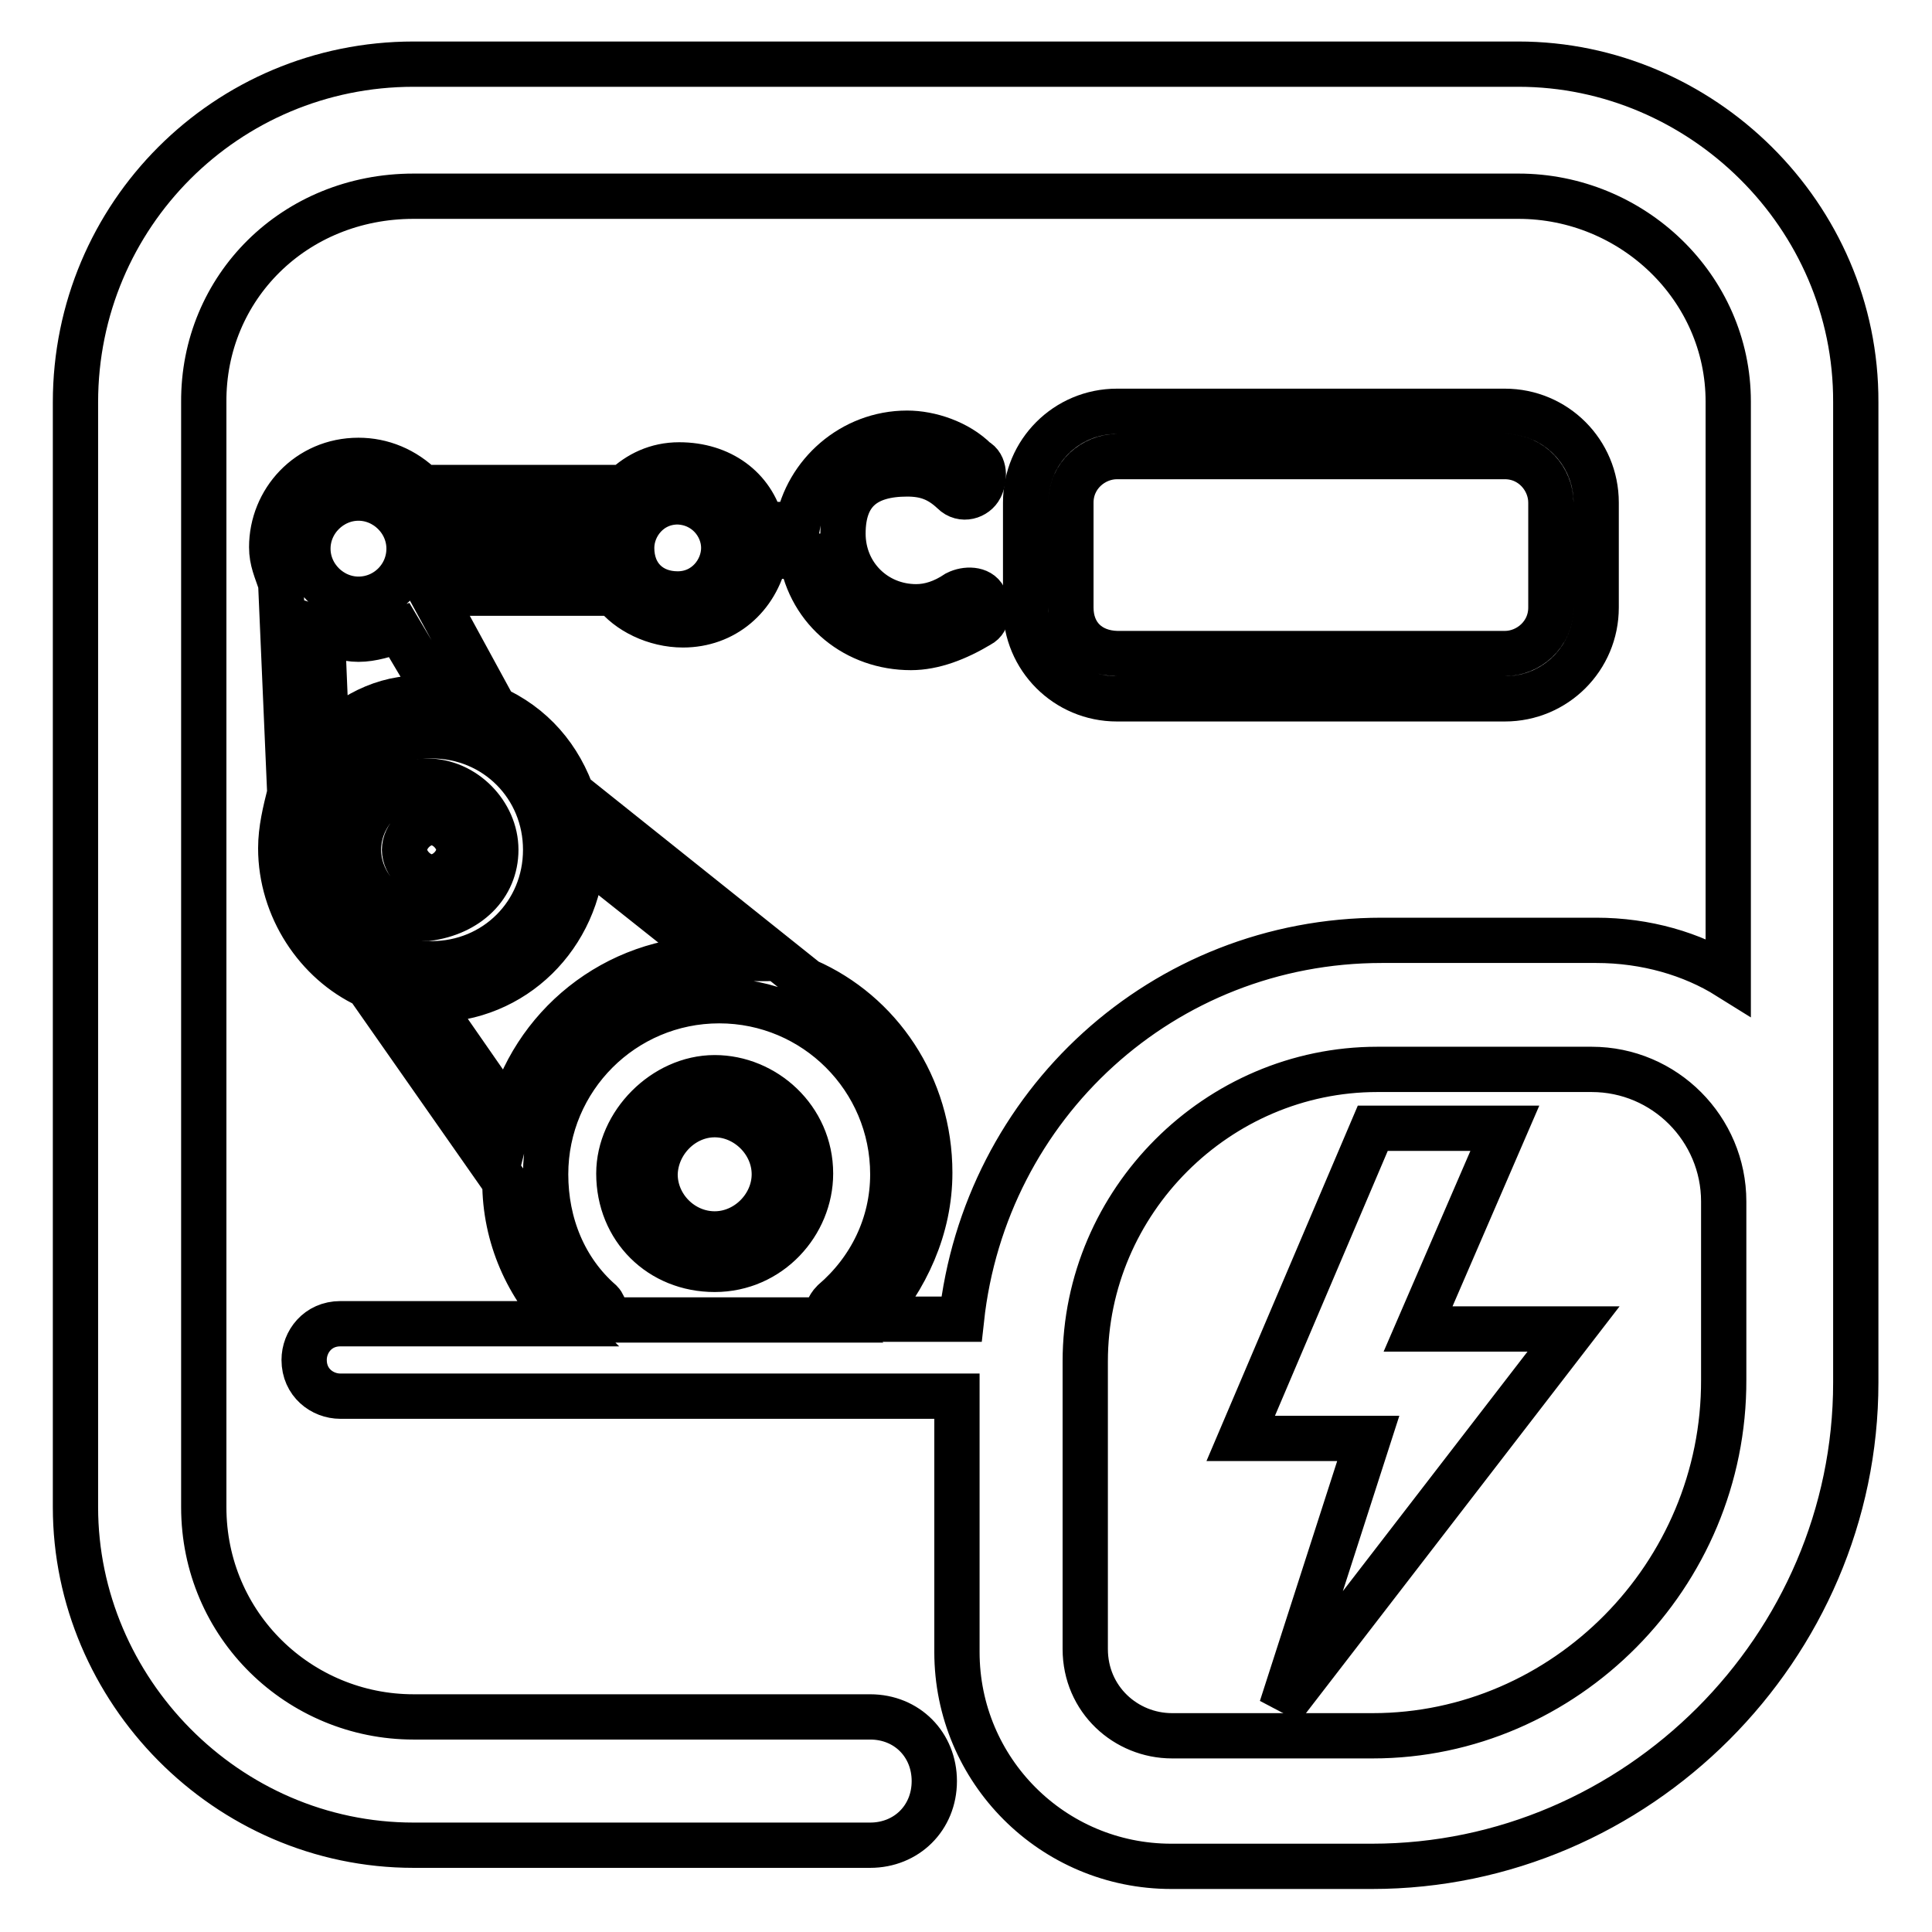<?xml version="1.0" encoding="utf-8"?>
<!-- Svg Vector Icons : http://www.onlinewebfonts.com/icon -->
<!DOCTYPE svg PUBLIC "-//W3C//DTD SVG 1.1//EN" "http://www.w3.org/Graphics/SVG/1.1/DTD/svg11.dtd">
<svg version="1.1" xmlns="http://www.w3.org/2000/svg" xmlns:xlink="http://www.w3.org/1999/xlink" x="0px" y="0px" viewBox="0 0 256 256" enable-background="new 0 0 256 256" xml:space="preserve">
<g> <path stroke-width="6" fill-opacity="0" stroke="#000000"  d="M94.7,168.2c7.3,0,12.7-6.1,12.7-12.7c0-7.3-6.1-12.7-12.7-12.7c-6.7,0-12.7,6.1-12.7,12.7 C82,162.8,87.5,168.2,94.7,168.2z M94.7,147.7c4.2,0,7.9,3.6,7.9,7.9c0,4.2-3.6,7.9-7.9,7.9s-7.9-3.6-7.9-7.9 C86.9,151.3,90.5,147.7,94.7,147.7z M65.7,112.6c0-4.8-4.2-9.1-9.1-9.1c-4.8,0-9.1,4.2-9.1,9.1c0,4.8,4.2,9.1,9.1,9.1 C62,121,65.7,117.4,65.7,112.6z M53.6,112.6c0-1.8,1.8-3.6,3.6-3.6c1.8,0,3.6,1.8,3.6,3.6s-1.8,3.6-3.6,3.6 C55.4,116.2,53.6,114.4,53.6,112.6z"/> <path stroke-width="6" fill-opacity="0" stroke="#000000"  d="M201.2,8.5H54.8C30,8.5,10,28.5,10,53.3v146.4c0,24.2,20,44.8,44.8,44.8h60.5c4.8,0,8.5-3.6,8.5-8.5 c0-4.8-3.6-8.5-8.5-8.5H54.8c-15.1,0-27.8-12.1-27.8-27.8V53.3C26.9,38.1,39,26,54.8,26h146.4c15.1,0,27.8,12.1,27.8,27.2v76.2 c-4.8-3-10.9-4.8-17.5-4.8h-28.4c-29,0-52.6,21.8-55.7,50.2h-12.1c4.8-5.4,7.9-12.1,7.9-19.4c0-11.5-6.7-21.2-16.3-25.4l-30.3-24.2 H76c-1.8-5.4-5.4-9.7-10.9-12.1v-0.6l-7.9-14.5h24.2c1.8,2.4,5.4,4.2,9.1,4.2c5.4,0,9.7-3.6,10.9-9.1h4.8 c1.2,7.3,7.3,12.1,14.5,12.1c3,0,6.1-1.2,9.1-3c1.2-0.6,1.2-2.4,0.6-3.6c-0.6-1.2-2.4-1.2-3.6-0.6c-1.8,1.2-3.6,1.8-5.4,1.8 c-5.4,0-9.7-4.2-9.7-9.7s3-7.9,8.5-7.9c2.4,0,4.2,0.6,6.1,2.4c1.2,1.2,3,0.6,3.6-0.6s0.6-3-0.6-3.6c-2.4-2.4-6.1-3.6-9.1-3.6 c-7.3,0-13.3,5.4-14.5,12.1h-4.8c-1.2-4.8-5.4-7.9-10.9-7.9c-3,0-5.4,1.2-7.3,3h-26H56c-2.4-2.4-5.4-3.6-8.5-3.6 c-6.7,0-11.5,5.4-11.5,11.5c0,1.8,0.6,3,1.2,4.8l1.2,27.8c-0.6,2.4-1.2,4.8-1.2,7.3c0,7.9,4.8,15.1,11.5,18.2l18.2,26 c0,7.3,3,13.9,7.9,18.8H45.1c-3,0-4.8,2.4-4.8,4.8c0,3,2.4,4.8,4.8,4.8h81.7v33.9c0,15.7,12.7,28.4,28.4,28.4h26.6 c35.1,0,64.1-29,64.1-64.1V53.3C246,28.5,225.4,8.5,201.2,8.5z M43.3,98l-0.6-14.5c1.8,0.6,3,1.2,4.8,1.2s3.6-0.6,5.4-1.2l5.4,9.1 h-1.2C51.8,92,46.9,94.4,43.3,98z M95.9,72.6c0,3-2.4,6.1-6.1,6.1c-3.6,0-6.1-2.4-6.1-6.1c0-3,2.4-6.1,6.1-6.1 C93.5,66.6,95.9,69.6,95.9,72.6z M79.6,69.6c0,1.2-0.6,1.8-0.6,3v1.2H59v-1.2c0-1.2,0-1.8-0.6-3H79.6z M47.5,66 c3.6,0,6.7,3,6.7,6.7s-3,6.7-6.7,6.7c-3.6,0-6.7-3-6.7-6.7S43.9,66,47.5,66z M42.1,112.6c0-8.5,6.7-15.1,15.1-15.1 c8.5,0,15.1,6.7,15.1,15.1c0,8.5-6.7,15.1-15.1,15.1C48.7,127.7,42.1,120.4,42.1,112.6L42.1,112.6z M57.2,132.5 c10.9,0,19.4-8.5,20-19.4l17.5,13.9c-13.3,0-24.2,9.1-27.2,21.2l-10.9-15.7H57.2z M79.6,172.5c-4.8-4.2-7.3-10.3-7.3-16.9 c0-12.7,10.3-23,23-23s23,10.3,23,23c0,6.7-3,12.7-7.9,16.9c-0.6,0.6-1.2,1.8-0.6,2.4h-29C80.2,174.3,80.2,173.1,79.6,172.5z  M181.9,230h-26.6c-6.1,0-11.5-4.8-11.5-11.5v-38.1c0-21.2,17.5-38.7,38.7-38.7h28.4c9.7,0,17.5,7.9,17.5,17.5v23.6 C228.5,208.8,207.3,230,181.9,230z"/> <path stroke-width="6" fill-opacity="0" stroke="#000000"  d="M199.4,149.5h-17.5l-17.5,41.1h16.9l-11.5,35.7l38.7-50.2h-20.6L199.4,149.5z M199.4,92.6 c6.7,0,12.1-5.4,12.1-12.1V66.6c0-6.7-5.4-12.1-12.1-12.1H148c-6.7,0-12.1,5.4-12.1,12.1v13.9c0,6.7,5.4,12.1,12.1,12.1H199.4z  M141.9,80.5V66.6c0-3.6,3-6.1,6.1-6.1h51.4c3.6,0,6.1,3,6.1,6.1v13.9c0,3.6-3,6.1-6.1,6.1H148C144.3,86.5,141.9,84.1,141.9,80.5z" /></g>
</svg>